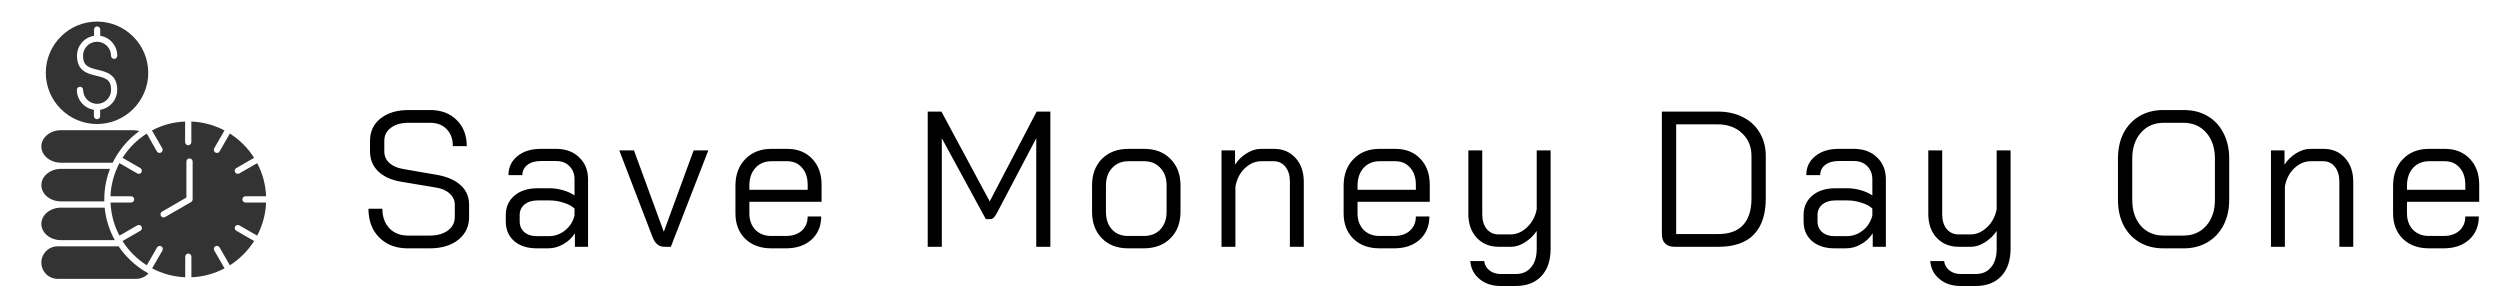 <svg width="233" height="28" viewBox="0 0 233 28" fill="none" xmlns="http://www.w3.org/2000/svg">
<g clip-path="url(#clip0_637_86)">
<path fill-rule="evenodd" clip-rule="evenodd" d="M9.112 6.505C9.921 6.699 10.923 6.938 10.923 8.374C10.923 9.314 10.234 10.089 9.334 10.232V10.819C9.334 10.978 9.203 11.109 9.044 11.109C8.884 11.109 8.753 10.978 8.753 10.819V10.232C7.853 10.095 7.164 9.314 7.164 8.374C7.164 8.214 7.295 8.084 7.455 8.084C7.614 8.084 7.745 8.214 7.745 8.374C7.745 9.092 8.332 9.679 9.05 9.679C9.768 9.679 10.355 9.092 10.355 8.374C10.355 7.434 9.859 7.269 8.988 7.064C8.179 6.87 7.176 6.631 7.176 5.195C7.176 4.256 7.865 3.475 8.765 3.338V2.751C8.765 2.591 8.896 2.46 9.05 2.46C9.21 2.46 9.341 2.591 9.341 2.751V3.338C10.241 3.475 10.93 4.256 10.93 5.195C10.93 5.355 10.799 5.486 10.639 5.486C10.479 5.486 10.348 5.355 10.348 5.195C10.348 4.483 9.773 3.902 9.061 3.89H9.049H9.038C8.314 3.896 7.739 4.477 7.739 5.195C7.739 6.129 8.234 6.294 9.112 6.505ZM9.043 2.011C6.411 2.011 4.269 4.153 4.269 6.784C4.269 9.416 6.411 11.558 9.043 11.558C11.675 11.558 13.816 9.416 13.816 6.784C13.816 4.153 11.675 2.011 9.043 2.011Z" fill="#333333"/>
<path fill-rule="evenodd" clip-rule="evenodd" d="M13.681 12.447C12.769 13.023 11.995 13.798 11.419 14.709L13.083 15.666C13.219 15.745 13.265 15.923 13.185 16.059C13.134 16.15 13.037 16.202 12.934 16.202C12.883 16.202 12.838 16.19 12.792 16.162L11.129 15.205C10.638 16.133 10.343 17.181 10.297 18.292H12.217C12.377 18.292 12.508 18.423 12.508 18.583C12.508 18.743 12.377 18.874 12.217 18.874H10.302C10.348 19.985 10.638 21.032 11.134 21.961L12.797 21.004C12.934 20.925 13.11 20.97 13.19 21.113C13.27 21.249 13.224 21.426 13.082 21.506L11.418 22.463C11.994 23.375 12.769 24.149 13.68 24.724L14.637 23.061C14.717 22.924 14.894 22.879 15.03 22.953C15.167 23.032 15.213 23.209 15.139 23.346L14.176 25.009C15.104 25.5 16.152 25.795 17.264 25.841V23.921C17.264 23.761 17.394 23.63 17.548 23.63C17.708 23.63 17.839 23.761 17.839 23.921V25.841C18.95 25.795 19.998 25.505 20.927 25.009L19.97 23.346C19.89 23.209 19.936 23.033 20.072 22.953C20.209 22.873 20.385 22.919 20.465 23.061L21.423 24.724C22.334 24.149 23.109 23.374 23.684 22.463L22.021 21.506C21.884 21.426 21.838 21.249 21.912 21.113C21.992 20.976 22.169 20.93 22.305 21.004L23.969 21.961C24.459 21.033 24.755 19.985 24.8 18.874H22.88C22.72 18.874 22.59 18.743 22.59 18.583C22.59 18.423 22.72 18.292 22.88 18.292H24.8C24.755 17.181 24.464 16.134 23.969 15.205L22.305 16.162C22.26 16.19 22.209 16.202 22.163 16.202C22.066 16.202 21.969 16.15 21.912 16.059C21.833 15.923 21.878 15.746 22.021 15.666L23.684 14.709C23.109 13.797 22.334 13.023 21.423 12.447L20.465 14.111C20.414 14.202 20.317 14.253 20.215 14.253C20.163 14.253 20.118 14.242 20.072 14.213C19.936 14.134 19.89 13.957 19.964 13.82L20.921 12.157C19.993 11.667 18.944 11.371 17.833 11.325V13.245C17.833 13.405 17.702 13.536 17.543 13.536C17.383 13.536 17.252 13.405 17.252 13.245V11.325C16.141 11.371 15.093 11.662 14.164 12.157L15.121 13.82C15.201 13.957 15.155 14.133 15.013 14.213C14.967 14.242 14.916 14.253 14.871 14.253C14.774 14.253 14.677 14.202 14.62 14.111L13.681 12.447ZM14.996 20.115C14.917 19.978 14.962 19.802 15.105 19.722L17.372 18.412V15.056C17.372 14.897 17.503 14.766 17.663 14.766C17.822 14.766 17.953 14.897 17.953 15.056V18.577C17.953 18.68 17.896 18.777 17.811 18.828L15.39 20.224C15.344 20.252 15.293 20.264 15.247 20.264C15.145 20.263 15.048 20.212 14.996 20.115Z" fill="#333333"/>
<path fill-rule="evenodd" clip-rule="evenodd" d="M12.393 12.134H5.688C4.679 12.134 3.854 12.812 3.854 13.649C3.854 14.486 4.674 15.164 5.688 15.164H10.502C10.581 15.005 10.662 14.845 10.753 14.691C10.758 14.68 10.764 14.674 10.77 14.663C10.776 14.652 10.782 14.646 10.787 14.635C11.345 13.684 12.097 12.857 12.992 12.214C12.797 12.162 12.598 12.134 12.393 12.134Z" fill="#333333"/>
<path fill-rule="evenodd" clip-rule="evenodd" d="M10.251 15.739H5.688C4.679 15.739 3.854 16.417 3.854 17.255C3.854 18.092 4.674 18.77 5.688 18.77H9.721C9.721 18.707 9.721 18.645 9.721 18.576C9.721 17.579 9.909 16.623 10.251 15.739Z" fill="#333333"/>
<path fill-rule="evenodd" clip-rule="evenodd" d="M9.755 19.352H5.688C4.679 19.352 3.854 20.03 3.854 20.867C3.854 21.704 4.674 22.382 5.688 22.382H10.701C10.194 21.471 9.863 20.44 9.755 19.352Z" fill="#333333"/>
<path fill-rule="evenodd" clip-rule="evenodd" d="M11.054 22.958H5.688H5.369C4.532 22.958 3.854 23.636 3.854 24.473C3.854 25.311 4.532 25.989 5.369 25.989H12.706C13.139 25.989 13.549 25.801 13.84 25.482C13.783 25.448 13.72 25.419 13.663 25.385C13.652 25.379 13.64 25.373 13.635 25.368C13.623 25.362 13.612 25.356 13.607 25.35C12.587 24.752 11.715 23.933 11.054 22.958Z" fill="#333333"/>
</g>
<path d="M37.995 23.144C37.275 23.144 36.639 22.994 36.087 22.694C35.535 22.382 35.103 21.95 34.791 21.398C34.491 20.834 34.341 20.186 34.341 19.454H35.637C35.637 20.198 35.853 20.804 36.285 21.272C36.729 21.728 37.311 21.956 38.031 21.956H40.029C40.737 21.956 41.307 21.8 41.739 21.488C42.171 21.164 42.387 20.744 42.387 20.228V19.076C42.387 18.668 42.225 18.32 41.901 18.032C41.589 17.744 41.157 17.558 40.605 17.474L37.365 16.934C36.453 16.778 35.745 16.454 35.241 15.962C34.737 15.47 34.485 14.852 34.485 14.108V13.136C34.485 12.26 34.809 11.564 35.457 11.048C36.117 10.52 36.987 10.256 38.067 10.256H40.101C41.121 10.256 41.943 10.568 42.567 11.192C43.191 11.804 43.503 12.614 43.503 13.622H42.207C42.207 12.962 42.015 12.434 41.631 12.038C41.247 11.642 40.737 11.444 40.101 11.444H38.067C37.383 11.444 36.837 11.6 36.429 11.912C36.021 12.212 35.817 12.62 35.817 13.136V14.108C35.817 14.528 35.967 14.882 36.267 15.17C36.579 15.458 37.005 15.65 37.545 15.746L40.767 16.304C41.703 16.472 42.429 16.796 42.945 17.276C43.461 17.744 43.719 18.344 43.719 19.076V20.228C43.719 21.104 43.383 21.812 42.711 22.352C42.039 22.88 41.157 23.144 40.065 23.144H37.995ZM50.018 23.144C49.142 23.144 48.44 22.916 47.912 22.46C47.396 22.004 47.138 21.392 47.138 20.624V20.048C47.138 19.292 47.408 18.686 47.948 18.23C48.488 17.774 49.202 17.546 50.09 17.546H51.242C51.638 17.546 52.046 17.606 52.466 17.726C52.886 17.846 53.246 18.008 53.546 18.212V16.718C53.546 16.214 53.39 15.806 53.078 15.494C52.766 15.17 52.352 15.008 51.836 15.008H50.396C49.88 15.008 49.466 15.128 49.154 15.368C48.842 15.608 48.686 15.926 48.686 16.322H47.39C47.39 15.59 47.666 15.002 48.218 14.558C48.77 14.102 49.496 13.874 50.396 13.874H51.836C52.724 13.874 53.438 14.138 53.978 14.666C54.53 15.182 54.806 15.866 54.806 16.718V23H53.582V21.74C53.306 22.172 52.94 22.514 52.484 22.766C52.04 23.018 51.578 23.144 51.098 23.144H50.018ZM51.134 22.01C51.698 22.01 52.202 21.836 52.646 21.488C53.09 21.14 53.39 20.678 53.546 20.102V19.436C53.306 19.208 52.97 19.028 52.538 18.896C52.118 18.752 51.686 18.68 51.242 18.68H50.09C49.598 18.68 49.196 18.806 48.884 19.058C48.584 19.31 48.434 19.64 48.434 20.048V20.624C48.434 21.044 48.578 21.38 48.866 21.632C49.154 21.884 49.538 22.01 50.018 22.01H51.134ZM61.911 23C61.407 23 61.041 22.694 60.813 22.082L57.717 14.018H59.085L61.857 21.578H61.875L64.647 14.018H66.015L62.523 23H61.911ZM71.891 23.144C70.883 23.144 70.073 22.85 69.462 22.262C68.85 21.662 68.543 20.87 68.543 19.886V17.312C68.543 16.28 68.85 15.452 69.462 14.828C70.073 14.192 70.883 13.874 71.891 13.874H73.368C74.328 13.874 75.102 14.18 75.689 14.792C76.278 15.404 76.572 16.214 76.572 17.222V18.806H69.84V19.886C69.84 20.51 70.025 21.02 70.397 21.416C70.781 21.8 71.279 21.992 71.891 21.992H73.26C73.859 21.992 74.346 21.83 74.718 21.506C75.09 21.17 75.275 20.726 75.275 20.174H76.535C76.535 21.062 76.236 21.782 75.635 22.334C75.035 22.874 74.243 23.144 73.26 23.144H71.891ZM75.275 17.69V17.222C75.275 16.562 75.102 16.034 74.754 15.638C74.406 15.23 73.944 15.026 73.368 15.026H71.891C71.279 15.026 70.781 15.236 70.397 15.656C70.025 16.076 69.84 16.628 69.84 17.312V17.69H75.275ZM86.463 10.4H87.741L92.241 18.77L96.615 10.4H97.893V23H96.579V12.884L92.943 19.796C92.811 20.036 92.697 20.204 92.601 20.3C92.505 20.384 92.397 20.426 92.277 20.426H91.881L87.777 12.884V23H86.463V10.4ZM105.127 23.144C104.119 23.144 103.309 22.832 102.697 22.208C102.085 21.584 101.779 20.762 101.779 19.742V17.276C101.779 16.256 102.085 15.434 102.697 14.81C103.321 14.186 104.143 13.874 105.163 13.874H106.639C107.659 13.874 108.475 14.186 109.087 14.81C109.711 15.434 110.023 16.256 110.023 17.276V19.742C110.023 20.762 109.711 21.584 109.087 22.208C108.463 22.832 107.635 23.144 106.603 23.144H105.127ZM106.603 21.992C107.251 21.992 107.767 21.788 108.151 21.38C108.535 20.96 108.727 20.414 108.727 19.742V17.276C108.727 16.604 108.535 16.064 108.151 15.656C107.767 15.236 107.263 15.026 106.639 15.026H105.163C104.539 15.026 104.035 15.236 103.651 15.656C103.267 16.064 103.075 16.604 103.075 17.276V19.742C103.075 20.426 103.261 20.972 103.633 21.38C104.005 21.788 104.503 21.992 105.127 21.992H106.603ZM113.845 14.018H115.105V15.35C115.381 14.918 115.741 14.564 116.185 14.288C116.629 14.012 117.073 13.874 117.517 13.874H118.741C119.569 13.874 120.235 14.156 120.739 14.72C121.255 15.284 121.513 16.022 121.513 16.934V23H120.217V16.898C120.217 16.346 120.079 15.896 119.803 15.548C119.527 15.2 119.161 15.026 118.705 15.026H117.553C116.989 15.026 116.473 15.248 116.005 15.692C115.549 16.136 115.261 16.706 115.141 17.402V23H113.845V14.018ZM128.574 23.144C127.566 23.144 126.756 22.85 126.144 22.262C125.532 21.662 125.226 20.87 125.226 19.886V17.312C125.226 16.28 125.532 15.452 126.144 14.828C126.756 14.192 127.566 13.874 128.574 13.874H130.05C131.01 13.874 131.784 14.18 132.372 14.792C132.96 15.404 133.254 16.214 133.254 17.222V18.806H126.522V19.886C126.522 20.51 126.708 21.02 127.08 21.416C127.464 21.8 127.962 21.992 128.574 21.992H129.942C130.542 21.992 131.028 21.83 131.4 21.506C131.772 21.17 131.958 20.726 131.958 20.174H133.218C133.218 21.062 132.918 21.782 132.318 22.334C131.718 22.874 130.926 23.144 129.942 23.144H128.574ZM131.958 17.69V17.222C131.958 16.562 131.784 16.034 131.436 15.638C131.088 15.23 130.626 15.026 130.05 15.026H128.574C127.962 15.026 127.464 15.236 127.08 15.656C126.708 16.076 126.522 16.628 126.522 17.312V17.69H131.958ZM139.856 26.654C139.064 26.654 138.41 26.438 137.894 26.006C137.378 25.586 137.09 25.028 137.03 24.332H138.326C138.374 24.692 138.536 24.98 138.812 25.196C139.1 25.424 139.448 25.538 139.856 25.538H141.26C141.884 25.538 142.364 25.328 142.7 24.908C143.048 24.5 143.222 23.924 143.222 23.18V21.524C142.934 21.956 142.568 22.31 142.124 22.586C141.692 22.862 141.26 23 140.828 23H139.676C138.836 23 138.152 22.718 137.624 22.154C137.108 21.59 136.85 20.852 136.85 19.94V14.018H138.146V19.976C138.146 20.54 138.284 20.996 138.56 21.344C138.848 21.68 139.22 21.848 139.676 21.848H140.792C141.344 21.848 141.854 21.626 142.322 21.182C142.79 20.738 143.09 20.18 143.222 19.508V14.018H144.518V23.18C144.518 24.272 144.23 25.124 143.654 25.736C143.078 26.348 142.28 26.654 141.26 26.654H139.856ZM156.056 23C155.684 23 155.396 22.898 155.192 22.694C154.988 22.49 154.886 22.202 154.886 21.83V10.4H160.106C160.994 10.4 161.774 10.574 162.446 10.922C163.118 11.258 163.64 11.744 164.012 12.38C164.384 13.004 164.57 13.724 164.57 14.54V18.5C164.57 19.976 164.198 21.098 163.454 21.866C162.71 22.622 161.618 23 160.178 23H156.056ZM160.142 21.812C161.162 21.812 161.93 21.536 162.446 20.984C162.974 20.42 163.238 19.592 163.238 18.5V14.54C163.238 13.664 162.944 12.956 162.356 12.416C161.78 11.864 161.018 11.588 160.07 11.588H156.218V21.812H160.142ZM170.975 23.144C170.099 23.144 169.397 22.916 168.869 22.46C168.353 22.004 168.095 21.392 168.095 20.624V20.048C168.095 19.292 168.365 18.686 168.905 18.23C169.445 17.774 170.159 17.546 171.047 17.546H172.199C172.595 17.546 173.003 17.606 173.423 17.726C173.843 17.846 174.203 18.008 174.503 18.212V16.718C174.503 16.214 174.347 15.806 174.035 15.494C173.723 15.17 173.309 15.008 172.793 15.008H171.353C170.837 15.008 170.423 15.128 170.111 15.368C169.799 15.608 169.643 15.926 169.643 16.322H168.347C168.347 15.59 168.623 15.002 169.175 14.558C169.727 14.102 170.453 13.874 171.353 13.874H172.793C173.681 13.874 174.395 14.138 174.935 14.666C175.487 15.182 175.763 15.866 175.763 16.718V23H174.539V21.74C174.263 22.172 173.897 22.514 173.441 22.766C172.997 23.018 172.535 23.144 172.055 23.144H170.975ZM172.091 22.01C172.655 22.01 173.159 21.836 173.603 21.488C174.047 21.14 174.347 20.678 174.503 20.102V19.436C174.263 19.208 173.927 19.028 173.495 18.896C173.075 18.752 172.643 18.68 172.199 18.68H171.047C170.555 18.68 170.153 18.806 169.841 19.058C169.541 19.31 169.391 19.64 169.391 20.048V20.624C169.391 21.044 169.535 21.38 169.823 21.632C170.111 21.884 170.495 22.01 170.975 22.01H172.091ZM182.723 26.654C181.931 26.654 181.277 26.438 180.761 26.006C180.245 25.586 179.957 25.028 179.897 24.332H181.193C181.241 24.692 181.403 24.98 181.679 25.196C181.967 25.424 182.315 25.538 182.723 25.538H184.127C184.751 25.538 185.231 25.328 185.567 24.908C185.915 24.5 186.089 23.924 186.089 23.18V21.524C185.801 21.956 185.435 22.31 184.991 22.586C184.559 22.862 184.127 23 183.695 23H182.543C181.703 23 181.019 22.718 180.491 22.154C179.975 21.59 179.717 20.852 179.717 19.94V14.018H181.013V19.976C181.013 20.54 181.151 20.996 181.427 21.344C181.715 21.68 182.087 21.848 182.543 21.848H183.659C184.211 21.848 184.721 21.626 185.189 21.182C185.657 20.738 185.957 20.18 186.089 19.508V14.018H187.385V23.18C187.385 24.272 187.097 25.124 186.521 25.736C185.945 26.348 185.147 26.654 184.127 26.654H182.723ZM201.606 23.144C200.778 23.144 200.046 22.958 199.41 22.586C198.774 22.214 198.276 21.686 197.916 21.002C197.568 20.318 197.394 19.526 197.394 18.626V14.774C197.394 13.874 197.568 13.082 197.916 12.398C198.276 11.714 198.774 11.186 199.41 10.814C200.046 10.442 200.784 10.256 201.624 10.256H203.532C204.372 10.256 205.11 10.442 205.746 10.814C206.382 11.186 206.874 11.714 207.222 12.398C207.582 13.082 207.762 13.874 207.762 14.774V18.626C207.762 19.526 207.582 20.318 207.222 21.002C206.874 21.674 206.376 22.202 205.728 22.586C205.092 22.958 204.36 23.144 203.532 23.144H201.606ZM203.496 21.956C204.372 21.956 205.08 21.65 205.62 21.038C206.16 20.426 206.43 19.622 206.43 18.626V14.774C206.43 13.778 206.16 12.974 205.62 12.362C205.08 11.75 204.372 11.444 203.496 11.444H201.66C200.784 11.444 200.076 11.75 199.536 12.362C198.996 12.974 198.726 13.778 198.726 14.774V18.626C198.726 19.622 198.99 20.426 199.518 21.038C200.058 21.65 200.766 21.956 201.642 21.956H203.496ZM211.655 14.018H212.915V15.35C213.191 14.918 213.551 14.564 213.995 14.288C214.439 14.012 214.883 13.874 215.327 13.874H216.551C217.379 13.874 218.045 14.156 218.549 14.72C219.065 15.284 219.323 16.022 219.323 16.934V23H218.027V16.898C218.027 16.346 217.889 15.896 217.613 15.548C217.337 15.2 216.971 15.026 216.515 15.026H215.363C214.799 15.026 214.283 15.248 213.815 15.692C213.359 16.136 213.071 16.706 212.951 17.402V23H211.655V14.018ZM226.383 23.144C225.375 23.144 224.565 22.85 223.953 22.262C223.341 21.662 223.035 20.87 223.035 19.886V17.312C223.035 16.28 223.341 15.452 223.953 14.828C224.565 14.192 225.375 13.874 226.383 13.874H227.859C228.819 13.874 229.593 14.18 230.181 14.792C230.769 15.404 231.063 16.214 231.063 17.222V18.806H224.331V19.886C224.331 20.51 224.517 21.02 224.889 21.416C225.273 21.8 225.771 21.992 226.383 21.992H227.751C228.351 21.992 228.837 21.83 229.209 21.506C229.581 21.17 229.767 20.726 229.767 20.174H231.027C231.027 21.062 230.727 21.782 230.127 22.334C229.527 22.874 228.735 23.144 227.751 23.144H226.383ZM229.767 17.69V17.222C229.767 16.562 229.593 16.034 229.245 15.638C228.897 15.23 228.435 15.026 227.859 15.026H226.383C225.771 15.026 225.273 15.236 224.889 15.656C224.517 16.076 224.331 16.628 224.331 17.312V17.69H229.767Z" fill="black"/>
<defs>
<clipPath id="clip0_637_86">
<rect width="28" height="28" fill="white" transform="translate(0.333)"/>
</clipPath>
</defs>
</svg>
